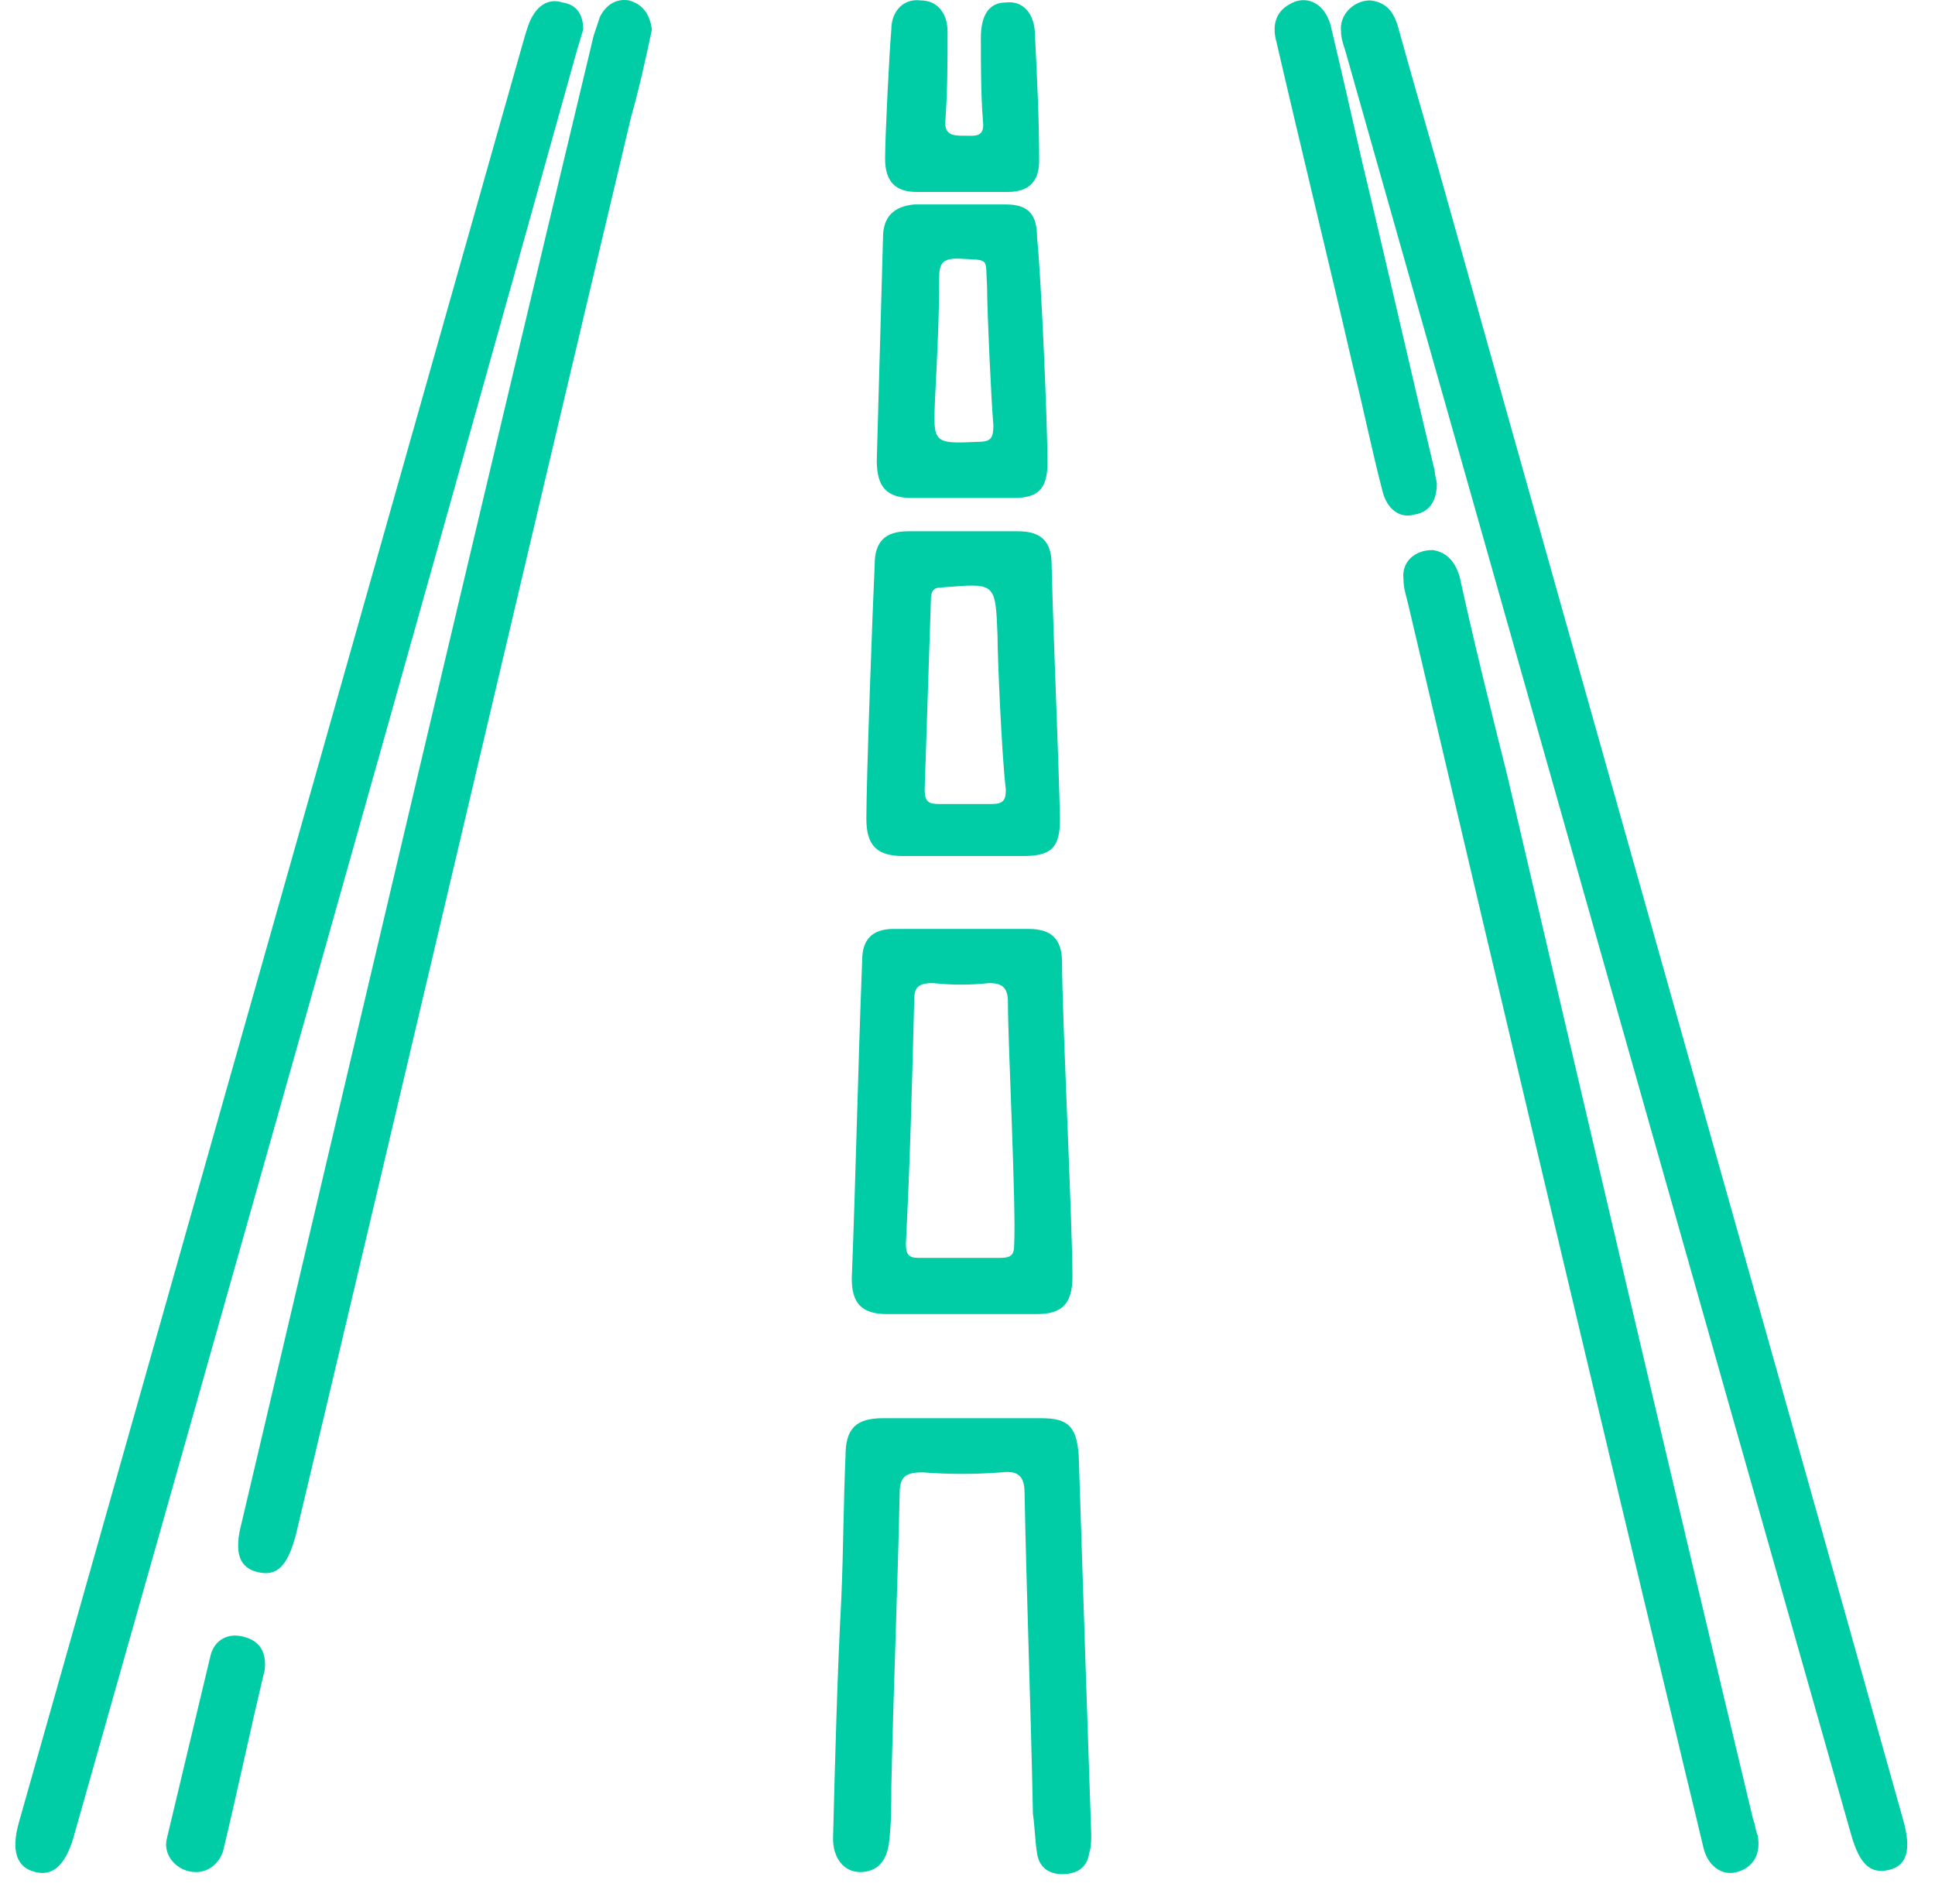 <?xml version="1.0" encoding="UTF-8"?> <svg xmlns="http://www.w3.org/2000/svg" width="63" height="62" viewBox="0 0 63 62" fill="none"> <path d="M44.611 0.013C45.221 0.081 45.424 0.488 45.56 1.03C46.102 2.996 46.712 5.029 47.254 6.995C52.135 24.416 57.083 41.837 61.964 59.258C62.235 60.207 62.099 60.749 61.489 60.885C60.879 61.02 60.54 60.681 60.269 59.732C54.779 40.413 49.288 21.027 43.797 1.64C43.73 1.437 43.662 1.233 43.662 1.03C43.594 0.488 44.068 0.013 44.611 0.013Z" fill="#00CCA6"></path> <path d="M18.988 0.962C18.92 1.166 18.852 1.437 18.784 1.64C13.361 21.095 7.871 40.481 2.38 59.868C2.109 60.749 1.702 61.088 1.16 60.953C0.55 60.817 0.347 60.275 0.618 59.326C6.108 39.939 11.599 20.552 17.09 1.166C17.157 0.962 17.225 0.691 17.361 0.488C17.564 0.149 17.903 -0.055 18.31 0.081C18.784 0.149 18.988 0.488 18.988 0.962Z" fill="#00CCA6"></path> <path d="M21.225 0.962C21.021 1.911 20.818 2.86 20.547 3.809C16.886 19.196 13.294 34.584 9.633 49.971C9.362 50.988 9.023 51.327 8.413 51.191C7.803 51.056 7.6 50.581 7.871 49.564C11.667 33.431 15.463 17.298 19.327 1.165C19.394 0.962 19.462 0.758 19.53 0.555C19.733 0.148 20.072 -0.055 20.479 0.013C20.953 0.148 21.157 0.487 21.225 0.962Z" fill="#00CCA6"></path> <path d="M46.644 17.909C47.119 17.976 47.39 18.315 47.526 18.79C48 20.959 48.542 23.128 49.085 25.297C51.728 36.617 54.372 47.938 57.083 59.258C57.151 59.393 57.151 59.597 57.219 59.732C57.355 60.342 57.083 60.817 56.541 60.953C56.067 61.088 55.592 60.749 55.456 60.139C55.185 58.987 54.914 57.902 54.643 56.75C51.66 44.345 48.746 32.008 45.831 19.603C45.763 19.332 45.695 19.129 45.695 18.858C45.628 18.315 46.034 17.909 46.644 17.909Z" fill="#00CCA6"></path> <path d="M35.324 53.632C35.392 55.665 35.46 57.699 35.528 59.732C35.528 59.935 35.528 60.139 35.46 60.342C35.392 60.817 35.053 61.02 34.579 61.02C34.172 61.02 33.833 60.817 33.765 60.342C33.697 59.935 33.697 59.529 33.63 59.054C33.562 55.597 33.426 52.072 33.358 48.615C33.358 48.073 33.155 47.87 32.613 47.938C31.732 48.005 30.918 48.005 30.037 47.938C29.495 47.938 29.291 48.073 29.291 48.615C29.224 51.801 29.088 54.987 29.02 58.173C29.02 58.783 29.02 59.325 28.952 59.935C28.885 60.613 28.546 60.952 28.003 60.952C27.461 60.952 27.122 60.478 27.122 59.868C27.19 57.224 27.258 54.581 27.393 52.005C27.461 50.446 27.461 48.886 27.529 47.395C27.529 46.514 27.868 46.175 28.749 46.175C30.444 46.175 32.138 46.175 33.901 46.175C34.782 46.175 35.053 46.446 35.121 47.395C35.189 49.429 35.256 51.53 35.324 53.632Z" fill="#00CCA6"></path> <path d="M34.917 41.565C34.917 42.447 34.578 42.785 33.765 42.785C32.138 42.785 30.511 42.785 28.884 42.785C28.071 42.785 27.732 42.447 27.732 41.633C27.867 38.176 27.935 34.719 28.071 31.262C28.071 30.584 28.41 30.245 29.088 30.245C30.579 30.245 32.002 30.245 33.494 30.245C34.239 30.245 34.578 30.584 34.578 31.33C34.578 33.024 34.917 39.871 34.917 41.565ZM32.816 32.618C32.816 32.143 32.612 32.008 32.206 32.008C31.596 32.075 30.986 32.075 30.375 32.008C29.901 32.008 29.765 32.143 29.765 32.55C29.698 35.194 29.63 37.837 29.494 40.481C29.494 40.82 29.562 40.955 29.901 40.955C30.782 40.955 31.663 40.955 32.545 40.955C32.884 40.955 33.019 40.888 33.019 40.548C33.087 39.261 32.816 33.973 32.816 32.618Z" fill="#00CCA6"></path> <path d="M28.478 18.382C28.478 17.637 28.817 17.298 29.562 17.298C30.782 17.298 32.003 17.298 33.155 17.298C33.901 17.298 34.239 17.637 34.239 18.382C34.307 21.162 34.443 23.941 34.511 26.652C34.511 27.601 34.239 27.872 33.291 27.872C32.003 27.872 30.715 27.872 29.427 27.872C28.546 27.872 28.207 27.534 28.207 26.652C28.207 25.364 28.41 19.806 28.478 18.382ZM32.477 20.687C32.409 18.925 32.409 18.992 30.647 19.128C30.376 19.128 30.308 19.264 30.308 19.535C30.24 21.568 30.172 23.602 30.105 25.703C30.105 26.11 30.24 26.178 30.579 26.178C31.121 26.178 31.732 26.178 32.274 26.178C32.681 26.178 32.748 26.042 32.748 25.703C32.613 24.619 32.477 21.365 32.477 20.687Z" fill="#00CCA6"></path> <path d="M34.104 15.062C34.104 15.875 33.833 16.214 33.019 16.214C31.935 16.214 30.782 16.214 29.698 16.214C28.884 16.214 28.546 15.875 28.546 14.994C28.613 12.553 28.681 10.113 28.749 7.741C28.749 7.063 29.088 6.724 29.766 6.656C30.782 6.656 31.799 6.656 32.748 6.656C33.494 6.656 33.765 6.995 33.765 7.741C33.901 9.029 34.104 13.841 34.104 15.062ZM32.138 9.368C32.07 8.351 32.274 8.486 31.189 8.419C30.715 8.419 30.579 8.554 30.579 9.029C30.579 10.317 30.511 11.604 30.444 12.96C30.376 14.451 30.376 14.451 31.867 14.384C32.274 14.384 32.342 14.248 32.342 13.841C32.274 13.096 32.138 10.113 32.138 9.368Z" fill="#00CCA6"></path> <path d="M46.78 15.739C46.78 16.349 46.509 16.688 46.034 16.756C45.56 16.892 45.153 16.553 45.017 16.011C44.678 14.723 44.407 13.367 44.069 12.011C43.255 8.486 42.374 4.894 41.56 1.369C41.425 0.894 41.493 0.42 41.967 0.149C42.509 -0.19 43.12 0.081 43.323 0.827C43.662 2.25 44.001 3.741 44.34 5.233C45.153 8.622 45.899 11.943 46.712 15.333C46.712 15.468 46.78 15.672 46.78 15.739Z" fill="#00CCA6"></path> <path d="M29.02 0.962C29.02 0.352 29.427 -0.055 29.969 0.013C30.511 0.013 30.85 0.42 30.85 1.03C30.85 1.979 30.85 2.928 30.783 3.877C30.715 4.419 31.054 4.419 31.393 4.419C31.732 4.419 32.071 4.487 32.003 3.945C31.935 3.063 31.935 2.114 31.935 1.233C31.935 0.487 32.206 0.081 32.748 0.081C33.291 0.013 33.697 0.42 33.697 1.165C33.765 2.521 33.833 3.877 33.833 5.232C33.833 5.91 33.494 6.249 32.816 6.249C31.867 6.249 30.85 6.249 29.834 6.249C29.156 6.249 28.817 5.91 28.817 5.165C28.817 4.487 28.952 1.708 29.02 0.962Z" fill="#00CCA6"></path> <path d="M6.38 60.953C5.77 60.953 5.295 60.41 5.431 59.868C5.905 57.902 6.38 55.869 6.854 53.903C6.99 53.361 7.464 53.157 7.939 53.293C8.481 53.428 8.685 53.835 8.617 54.377C8.142 56.343 7.736 58.309 7.261 60.275C7.125 60.681 6.787 60.953 6.38 60.953Z" fill="#00CCA6"></path> </svg> 